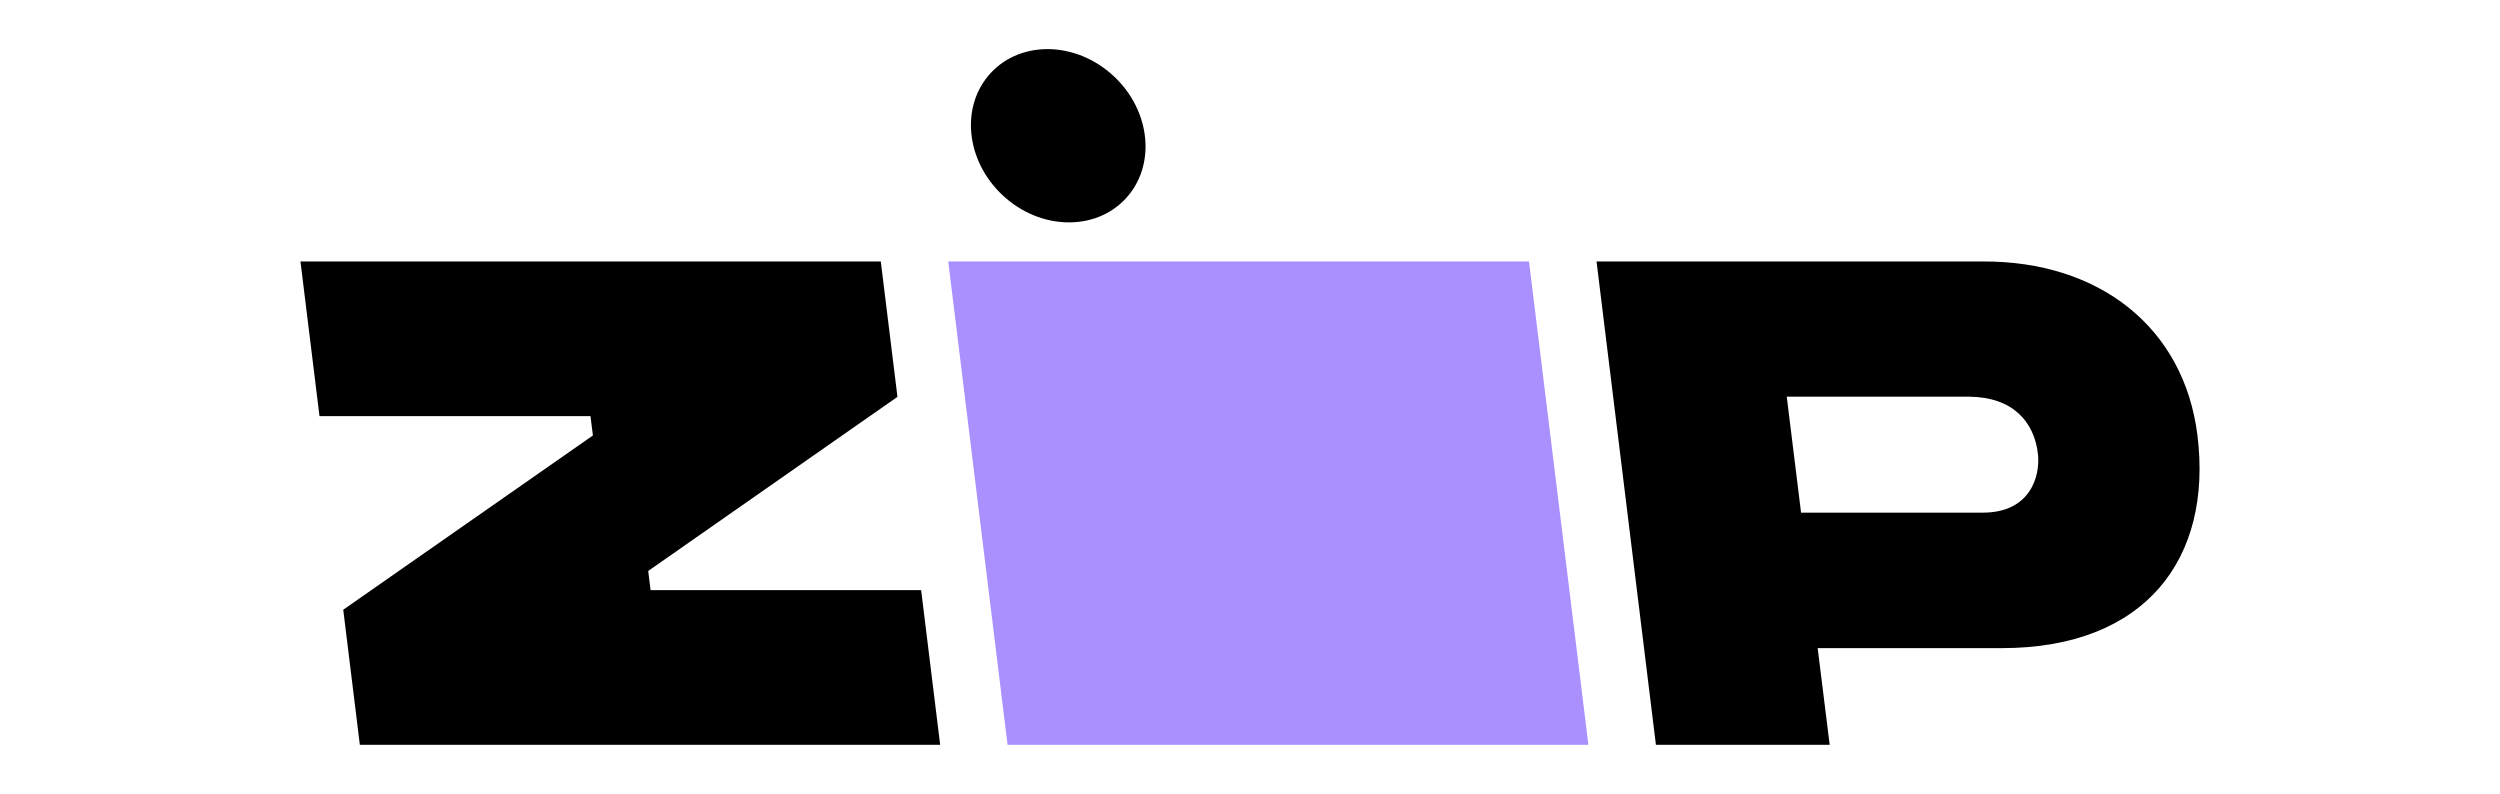 <svg viewBox="0 0 349.46 111.03" xmlns="http://www.w3.org/2000/svg"><path d="m47.98 85.23 2.32 18.88h81.12l-2.66-21.62h-37.82l-.33-2.68 34.84-24.34-2.33-18.92h-81.12l2.66 21.62h37.88l.34 2.7z"/><path d="m132.55 36.55 8.29 67.56h81.19l-8.3-67.56z" fill="#aa8fff"/><path d="m307.17 60.87c-1.88-15.18-13.81-24.39-30-24.32h-54l8.3 67.56h24.29l-1.68-13.51h25.7c20.22 0 29.5-12.6 27.39-29.73zm-30 10.79h-25.41l-2-16.21h25.54c6 .07 9.08 3.45 9.58 8.08.31 3.02-1.05 8.13-7.72 8.13z"/><ellipse cx="147.9" cy="19.03" rx="11.38" ry="12.88" transform="matrix(.685 -.729 .729 .685 32.74 113.76)"/></svg>